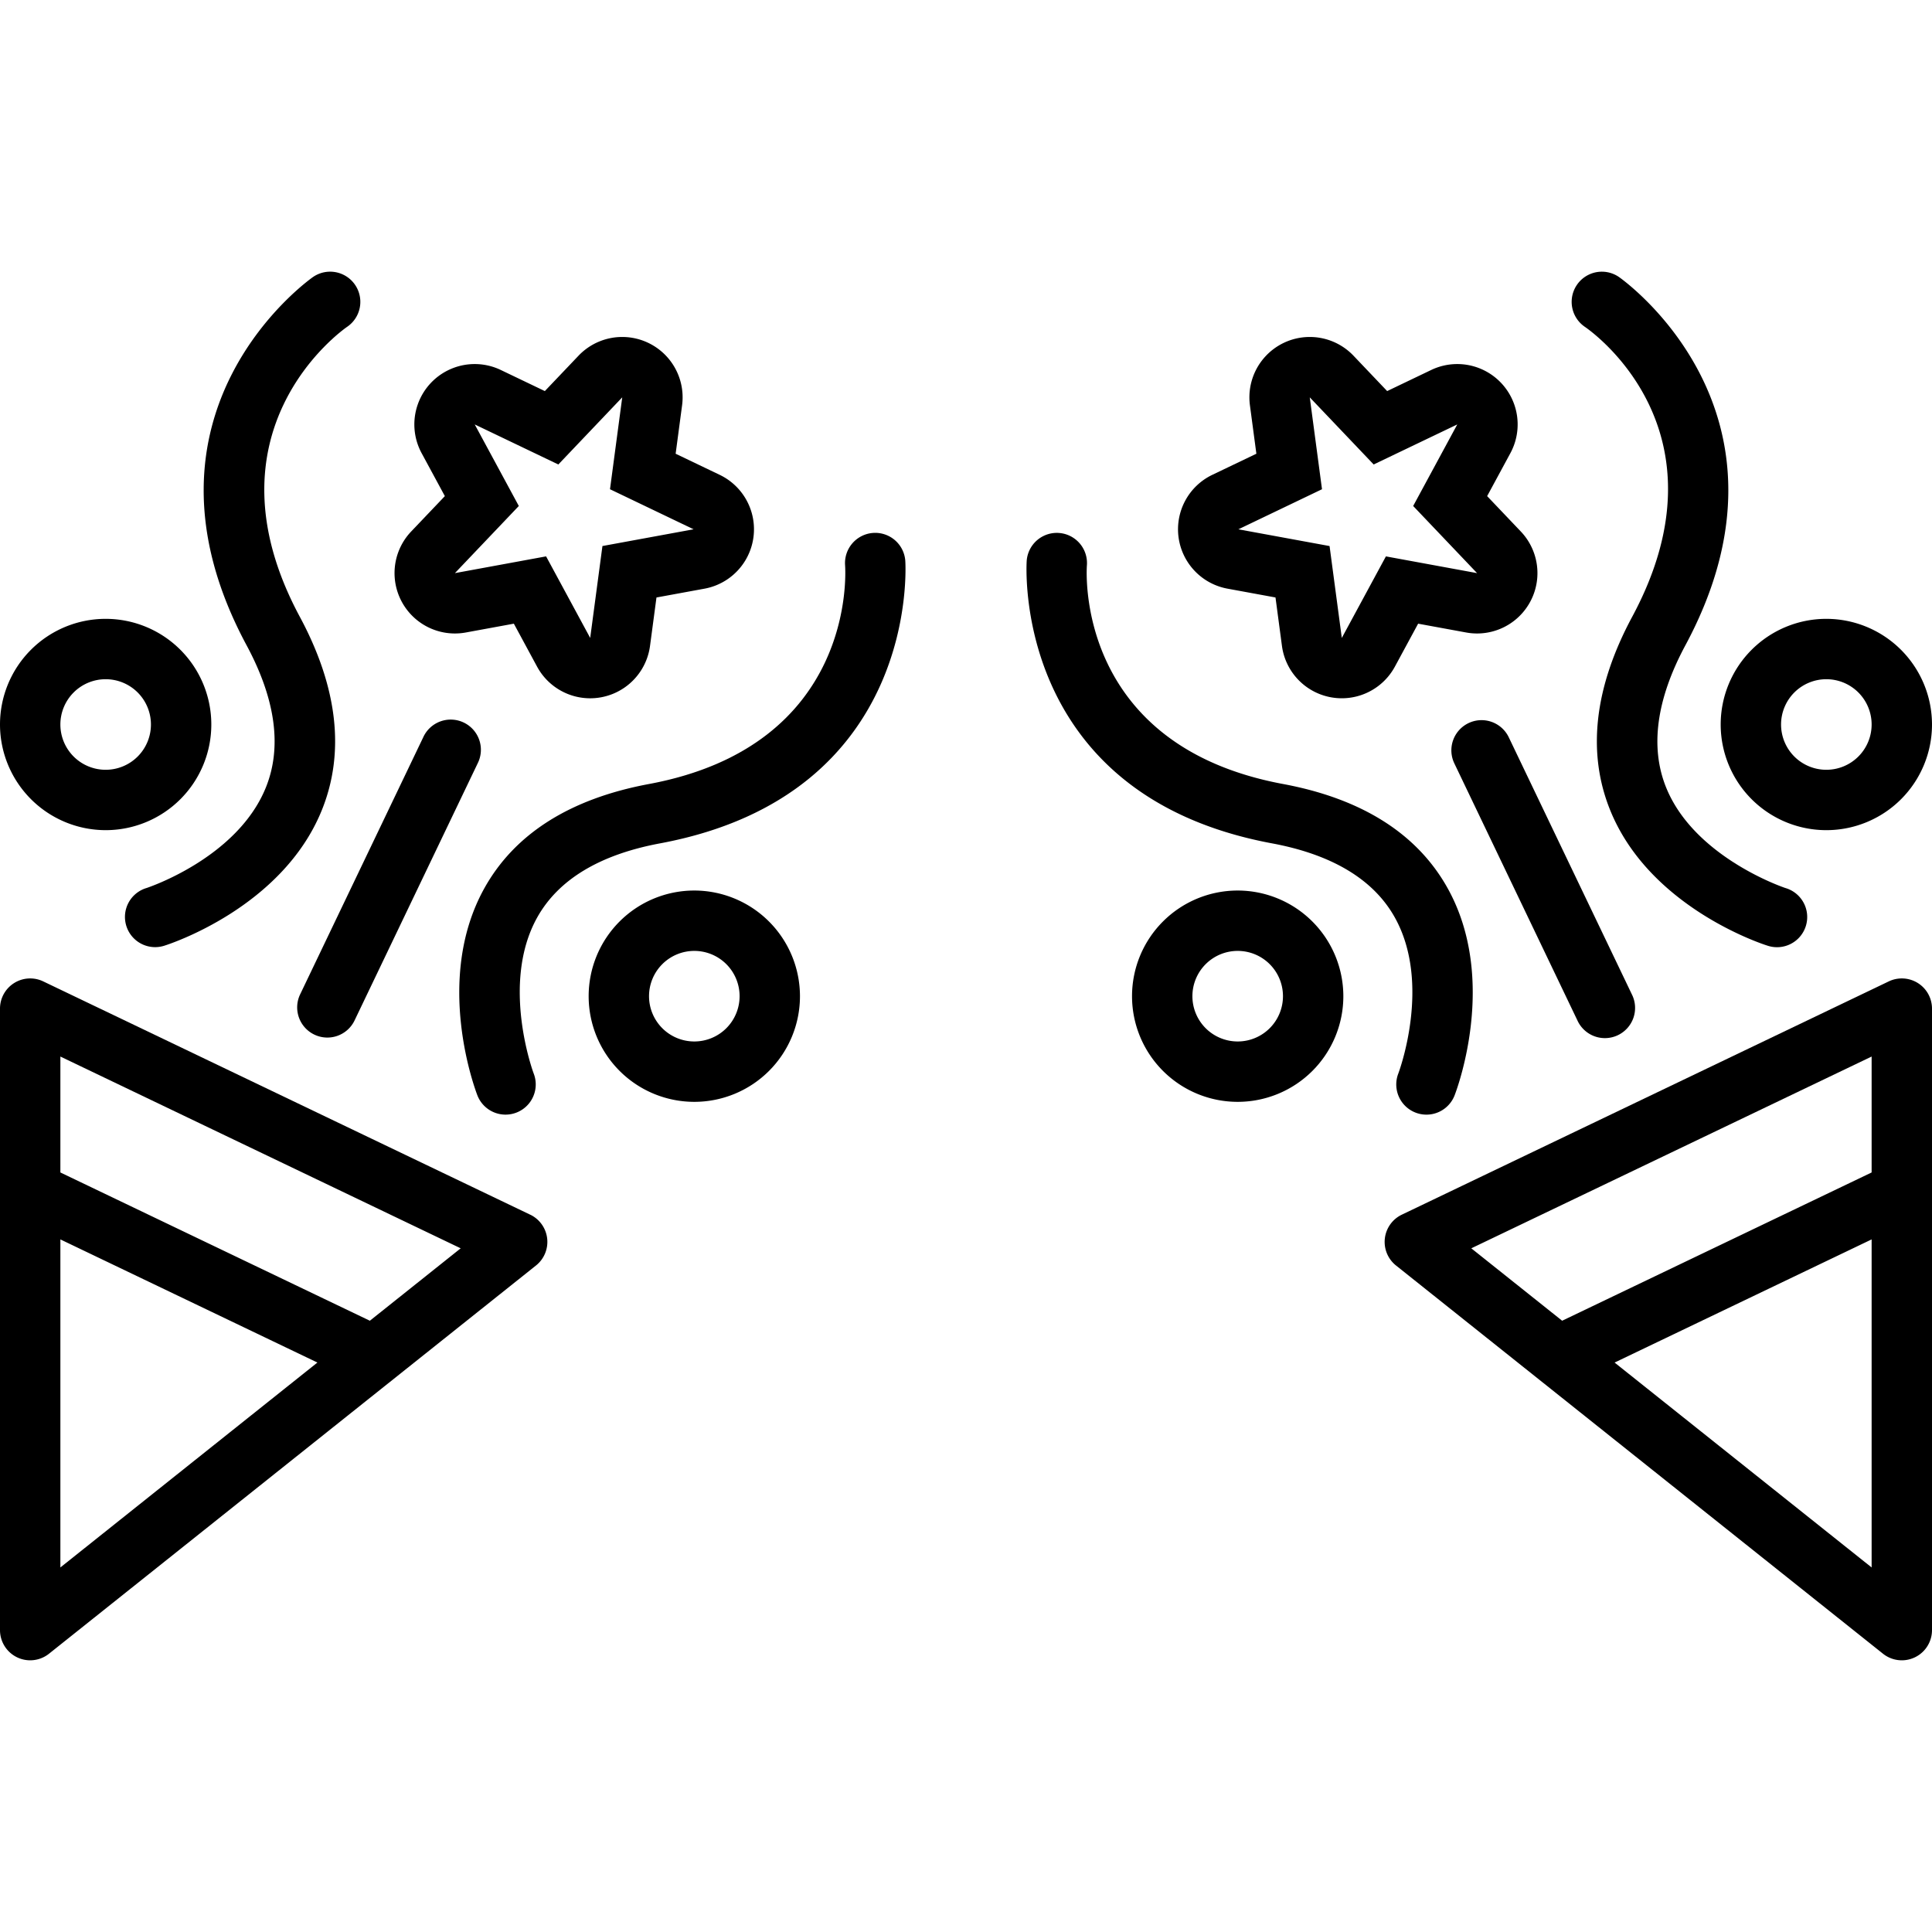 <svg height='100px' width='100px'  fill="#000000" xmlns="http://www.w3.org/2000/svg" data-name="Layer 1" viewBox="0 0 128 128" x="0px" y="0px"><title>miscellaneous 61 final</title><path d="M127.066,65.131a2.003,2.003,0,0,0-1.93-.111L92.872,80.476a2,2,0,0,0-.382,3.367l32.264,25.721A2,2,0,0,0,128,108V66.823A1.999,1.999,0,0,0,127.066,65.131ZM124,103.848,106.971,90.273,124,82.114Zm0-26.169-20.504,9.823-6.019-4.798L124,69.999Z"></path><path d="M92.642,71.123a2,2,0,0,0,3.728,1.45c.121-.31,2.918-7.646-.457-13.72-2.006-3.61-5.677-5.936-10.909-6.911C71.31,49.389,71.976,37.938,72.01,37.46a2,2,0,0,0-3.987-.322c-.012.155-1.05,15.512,16.248,18.736,3.996.745,6.733,2.396,8.136,4.904C94.874,65.19,92.664,71.064,92.642,71.123Z"></path><path d="M107.251,18.346a2,2,0,0,0-2.248,3.309c.402.273,9.78,6.841,3.136,19.205-2.521,4.689-3.009,9.008-1.453,12.835,2.616,6.436,10.084,8.854,10.401,8.953a2,2,0,1,0,1.202-3.814c-.06-.019-6.012-2.009-7.898-6.646-1.085-2.671-.658-5.845,1.271-9.436C119.993,27.25,107.379,18.433,107.251,18.346Z"></path><path d="M97.293,47.908a1.999,1.999,0,0,0-.94,2.667l8.154,17.029a2,2,0,1,0,3.607-1.727l-8.154-17.029A1.999,1.999,0,0,0,97.293,47.908Z"></path><path d="M78.082,35.595a4,4,0,0,0,3.242,3.405l3.181.584.427,3.207a4,4,0,0,0,7.483,1.375l1.54-2.846,3.182.584a4,4,0,0,0,3.62-6.692L98.527,32.869l1.54-2.847a4,4,0,0,0-5.246-5.51L91.903,25.91l-2.23-2.343a4,4,0,0,0-6.862,3.286l.427,3.208-2.919,1.398A4,4,0,0,0,78.082,35.595Zm9.504-3.182-.811-6.088,4.234,4.448,5.539-2.653-2.922,5.403,4.234,4.448-6.04-1.109-2.922,5.403-.811-6.088-6.04-1.109Z"></path><path d="M35.128,80.476,2.864,65.02A2,2,0,0,0,0,66.823V108a2,2,0,0,0,3.247,1.563l32.264-25.721a2,2,0,0,0-.382-3.367ZM4,103.848V82.114l17.029,8.158ZM24.504,87.502,4,77.679V69.999L30.522,82.704Z"></path><path d="M57.831,35.309a2.004,2.004,0,0,0-1.842,2.143c.035.486.701,11.938-12.993,14.491-5.232.976-8.903,3.301-10.909,6.911-3.375,6.073-.577,13.41-.457,13.72a2,2,0,0,0,3.727-1.455c-.023-.058-2.205-5.946.227-10.322,1.4-2.519,4.141-4.175,8.146-4.922C61.027,52.649,59.989,37.293,59.977,37.138A1.998,1.998,0,0,0,57.831,35.309Z"></path><path d="M9.706,58.834a2,2,0,1,0,1.207,3.813c.317-.1,7.785-2.518,10.401-8.953,1.556-3.827,1.067-8.146-1.453-12.835C13.265,28.585,22.604,21.927,22.997,21.654a2,2,0,1,0-2.248-3.309C20.621,18.433,8.007,27.25,16.337,42.752c1.925,3.582,2.355,6.75,1.279,9.416C15.725,56.855,9.766,58.815,9.706,58.834Z"></path><path d="M20.825,68.545a1.999,1.999,0,0,0,2.667-.94l8.154-17.029a2,2,0,1,0-3.607-1.727l-8.154,17.029A1.999,1.999,0,0,0,20.825,68.545Z"></path><path d="M35.583,44.167a4,4,0,0,0,7.483-1.375l.427-3.207,3.182-.584a4,4,0,0,0,1.006-7.542L44.763,30.061l.427-3.208A4,4,0,0,0,38.328,23.567L36.097,25.91l-2.918-1.398a4,4,0,0,0-5.246,5.51l1.54,2.847-2.231,2.343a4,4,0,0,0,3.62,6.692l3.182-.584Zm-5.444-6.196,4.234-4.448L31.452,28.12l5.539,2.653L41.225,26.325l-.811,6.088,5.539,2.654-6.04,1.109-.811,6.088-2.922-5.403Z"></path><path d="M46,59a7,7,0,1,0,7,7A7.008,7.008,0,0,0,46,59Zm0,10a3,3,0,1,1,3-3A3,3,0,0,1,46,69Z"></path><path d="M7,55a7,7,0,1,0-7-7A7.008,7.008,0,0,0,7,55ZM7,45a3,3,0,1,1-3,3A3,3,0,0,1,7,45Z"></path><path d="M82,59a7,7,0,1,0,7,7A7.008,7.008,0,0,0,82,59Zm0,10a3,3,0,1,1,3-3A3,3,0,0,1,82,69Z"></path><path d="M121,41a7,7,0,1,0,7,7A7.008,7.008,0,0,0,121,41Zm0,10a3,3,0,1,1,3-3A3,3,0,0,1,121,51Z"></path></svg>
